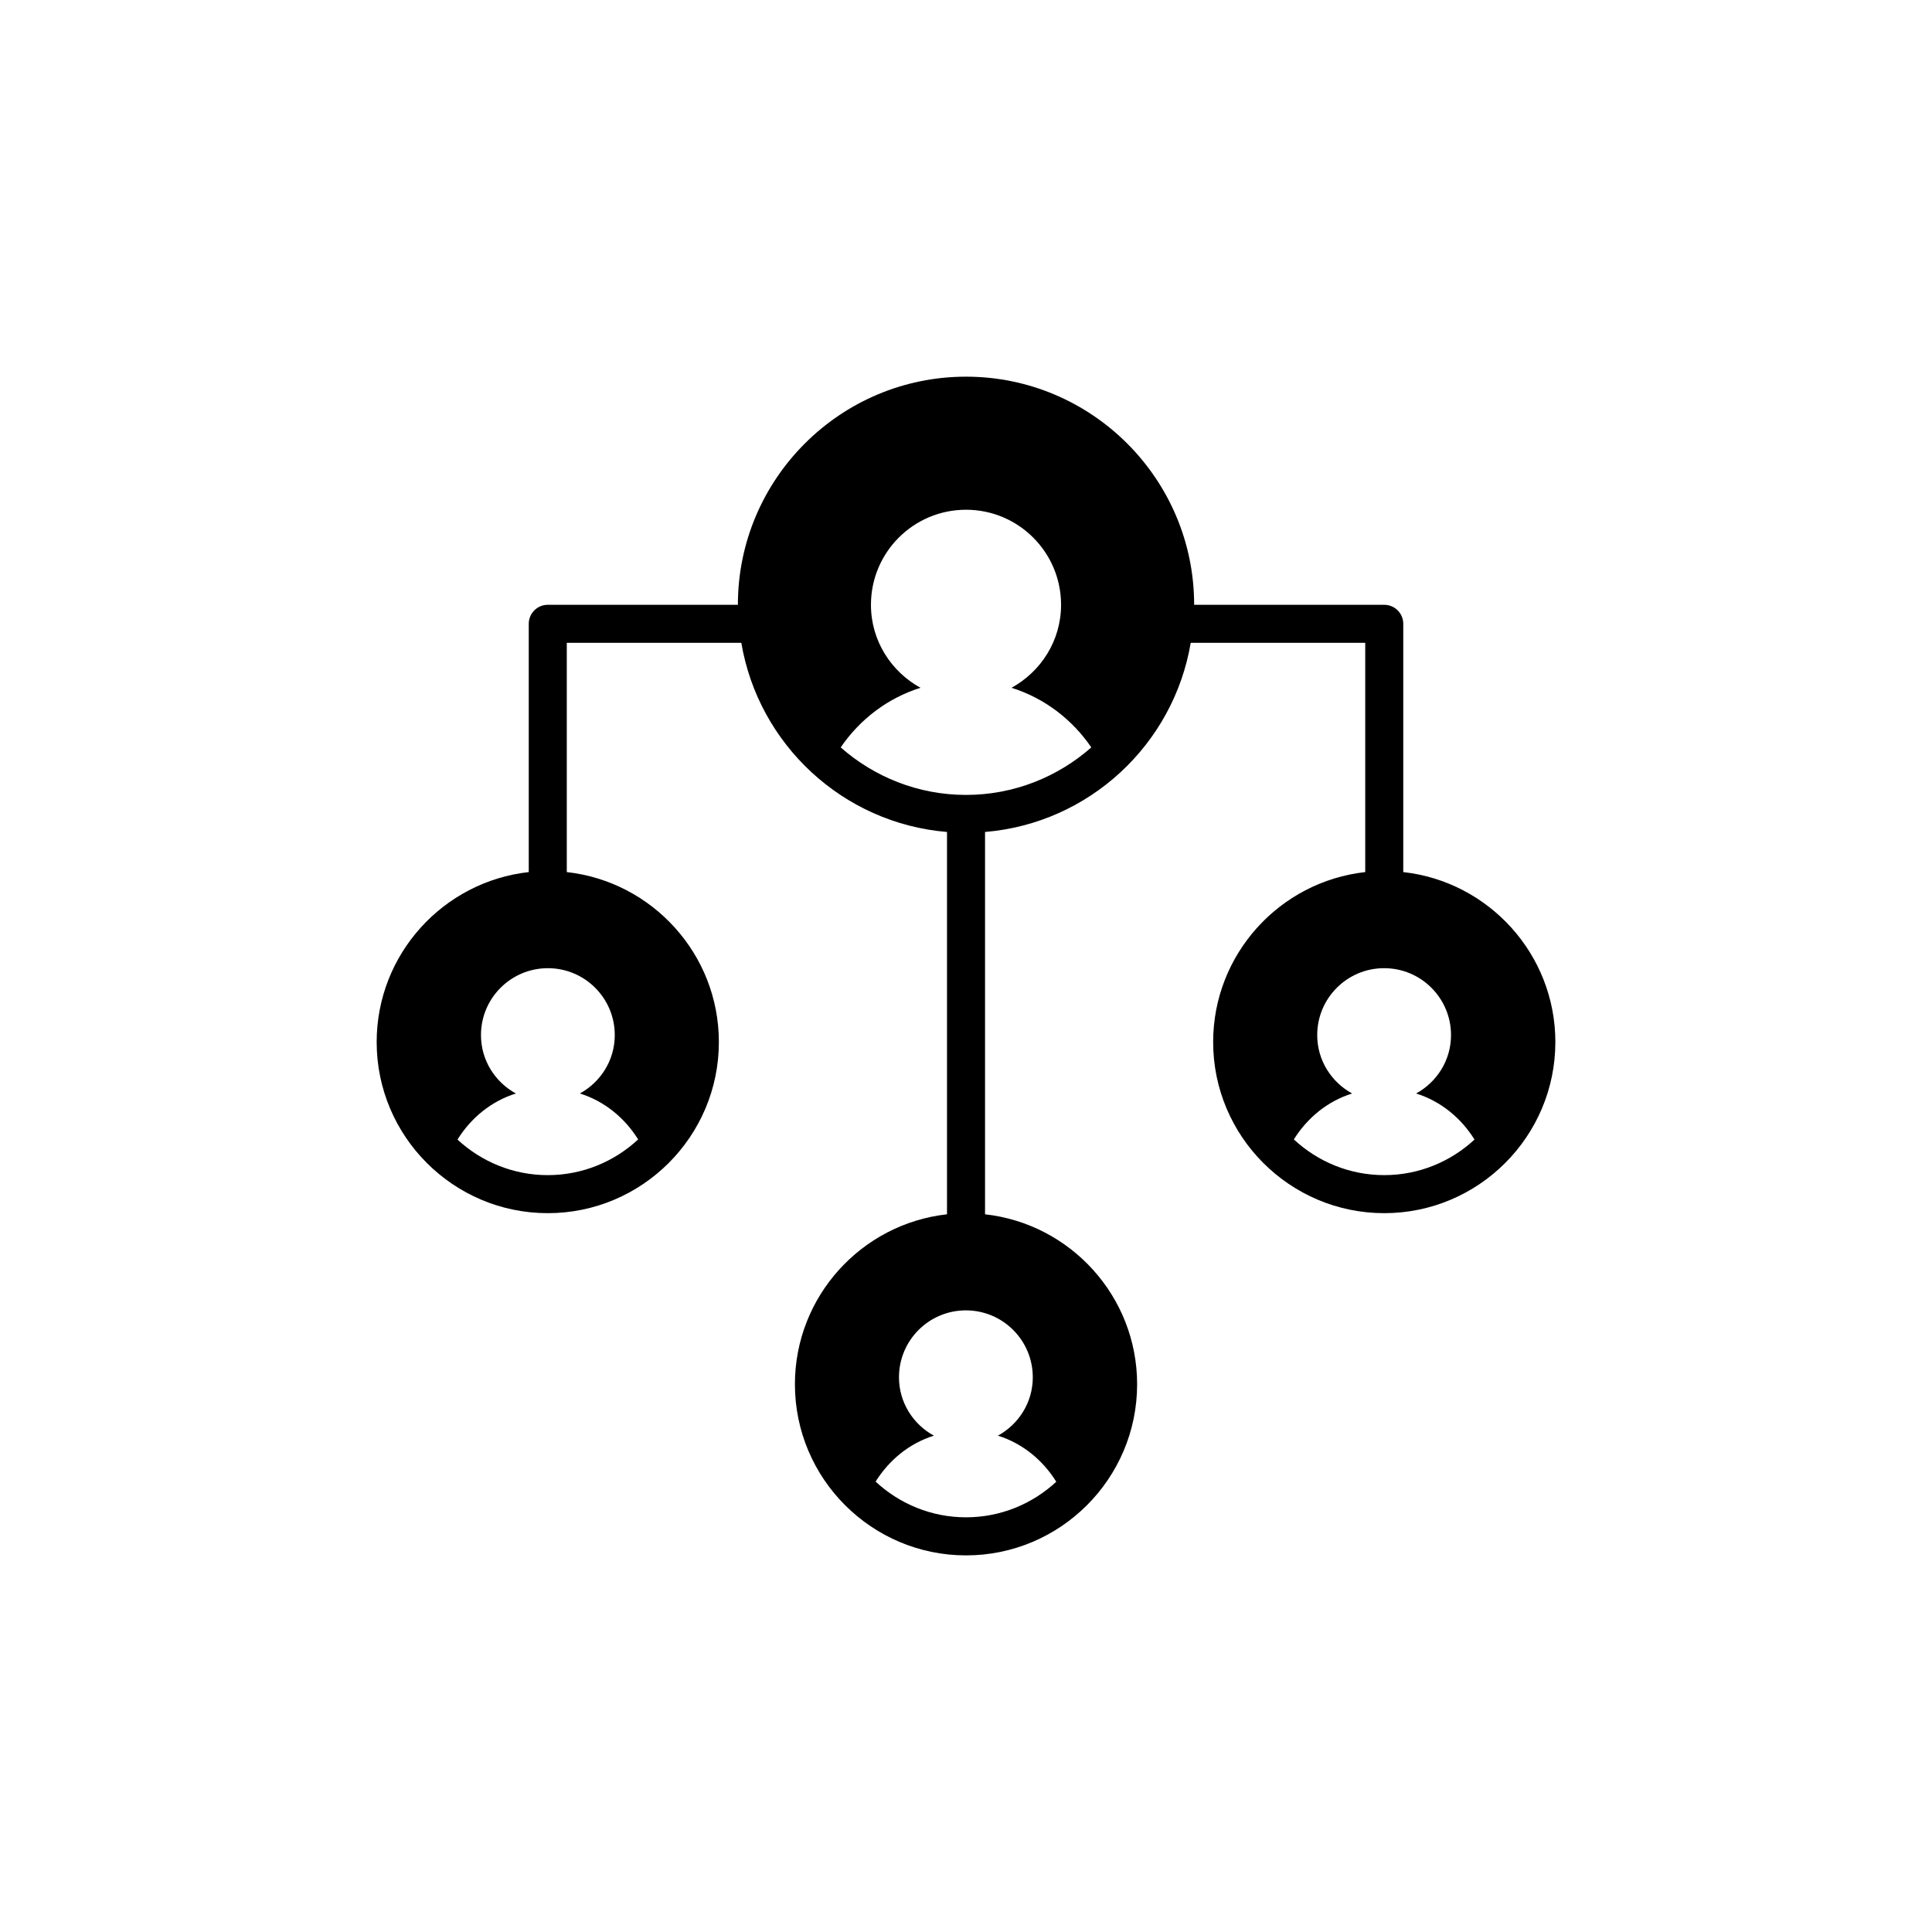 <?xml version="1.0" encoding="UTF-8"?>
<!-- Uploaded to: ICON Repo, www.iconrepo.com, Generator: ICON Repo Mixer Tools -->
<svg fill="#000000" width="800px" height="800px" version="1.1" viewBox="144 144 512 512" xmlns="http://www.w3.org/2000/svg">
 <path d="m515.88 375.11v-65.793c0-2.785-2.258-5.039-5.039-5.039h-50.379c0-33.336-27.121-60.457-60.457-60.457s-60.457 27.121-60.457 60.457h-50.383c-2.781 0-5.039 2.254-5.039 5.039v65.793c-22.637 2.516-40.305 21.746-40.305 45.047 0 25.004 20.344 45.344 45.344 45.344s45.344-20.34 45.344-45.344c0-23.301-17.668-42.531-40.305-45.047v-60.754h46.254c4.543 26.922 26.898 47.832 54.508 50.125v101.32c-22.637 2.516-40.305 21.746-40.305 45.047 0 25.004 20.344 45.344 45.344 45.344s45.344-20.34 45.344-45.344c0-23.301-17.668-42.531-40.305-45.047v-101.32c27.613-2.293 49.961-23.199 54.508-50.125h46.25v60.754c-22.637 2.516-40.305 21.746-40.305 45.047 0 25.004 20.344 45.344 45.344 45.344s45.344-20.34 45.344-45.344c0-23.301-17.668-42.531-40.305-45.047zm-208.96 43.195c0 6.699-3.762 12.465-9.246 15.477 6.531 2.047 11.895 6.481 15.441 12.176-6.293 5.852-14.699 9.465-23.953 9.465-9.234 0-17.625-3.598-23.922-9.426 3.547-5.715 8.922-10.16 15.469-12.211-5.488-3.012-9.246-8.777-9.246-15.477 0-9.793 7.941-17.73 17.73-17.73 9.793 0 17.727 7.938 17.727 17.727zm81.023-92.035c-7.789-4.281-13.133-12.469-13.133-21.992 0-13.91 11.281-25.191 25.191-25.191s25.191 11.281 25.191 25.191c0 9.523-5.344 17.707-13.133 21.992 8.73 2.731 16.105 8.402 21.148 15.801-8.879 7.809-20.48 12.59-33.207 12.59s-24.328-4.781-33.207-12.59c5.043-7.398 12.422-13.07 21.148-15.801zm29.758 182.72c0 6.699-3.758 12.465-9.246 15.477 6.543 2.047 11.922 6.5 15.469 12.211-6.301 5.832-14.688 9.426-23.922 9.426-9.254 0-17.66-3.613-23.957-9.461 3.547-5.691 8.914-10.133 15.441-12.176-5.488-3.012-9.246-8.777-9.246-15.477 0-9.793 7.941-17.73 17.73-17.73 9.793 0 17.73 7.941 17.73 17.73zm93.137-53.57c-9.254 0-17.66-3.613-23.957-9.461 3.547-5.691 8.914-10.133 15.441-12.176-5.488-3.012-9.246-8.777-9.246-15.477 0-9.793 7.941-17.73 17.73-17.73 9.793 0 17.73 7.941 17.73 17.73 0 6.699-3.758 12.465-9.246 15.477 6.543 2.051 11.922 6.5 15.469 12.211-6.297 5.828-14.688 9.426-23.922 9.426z"/>
</svg>